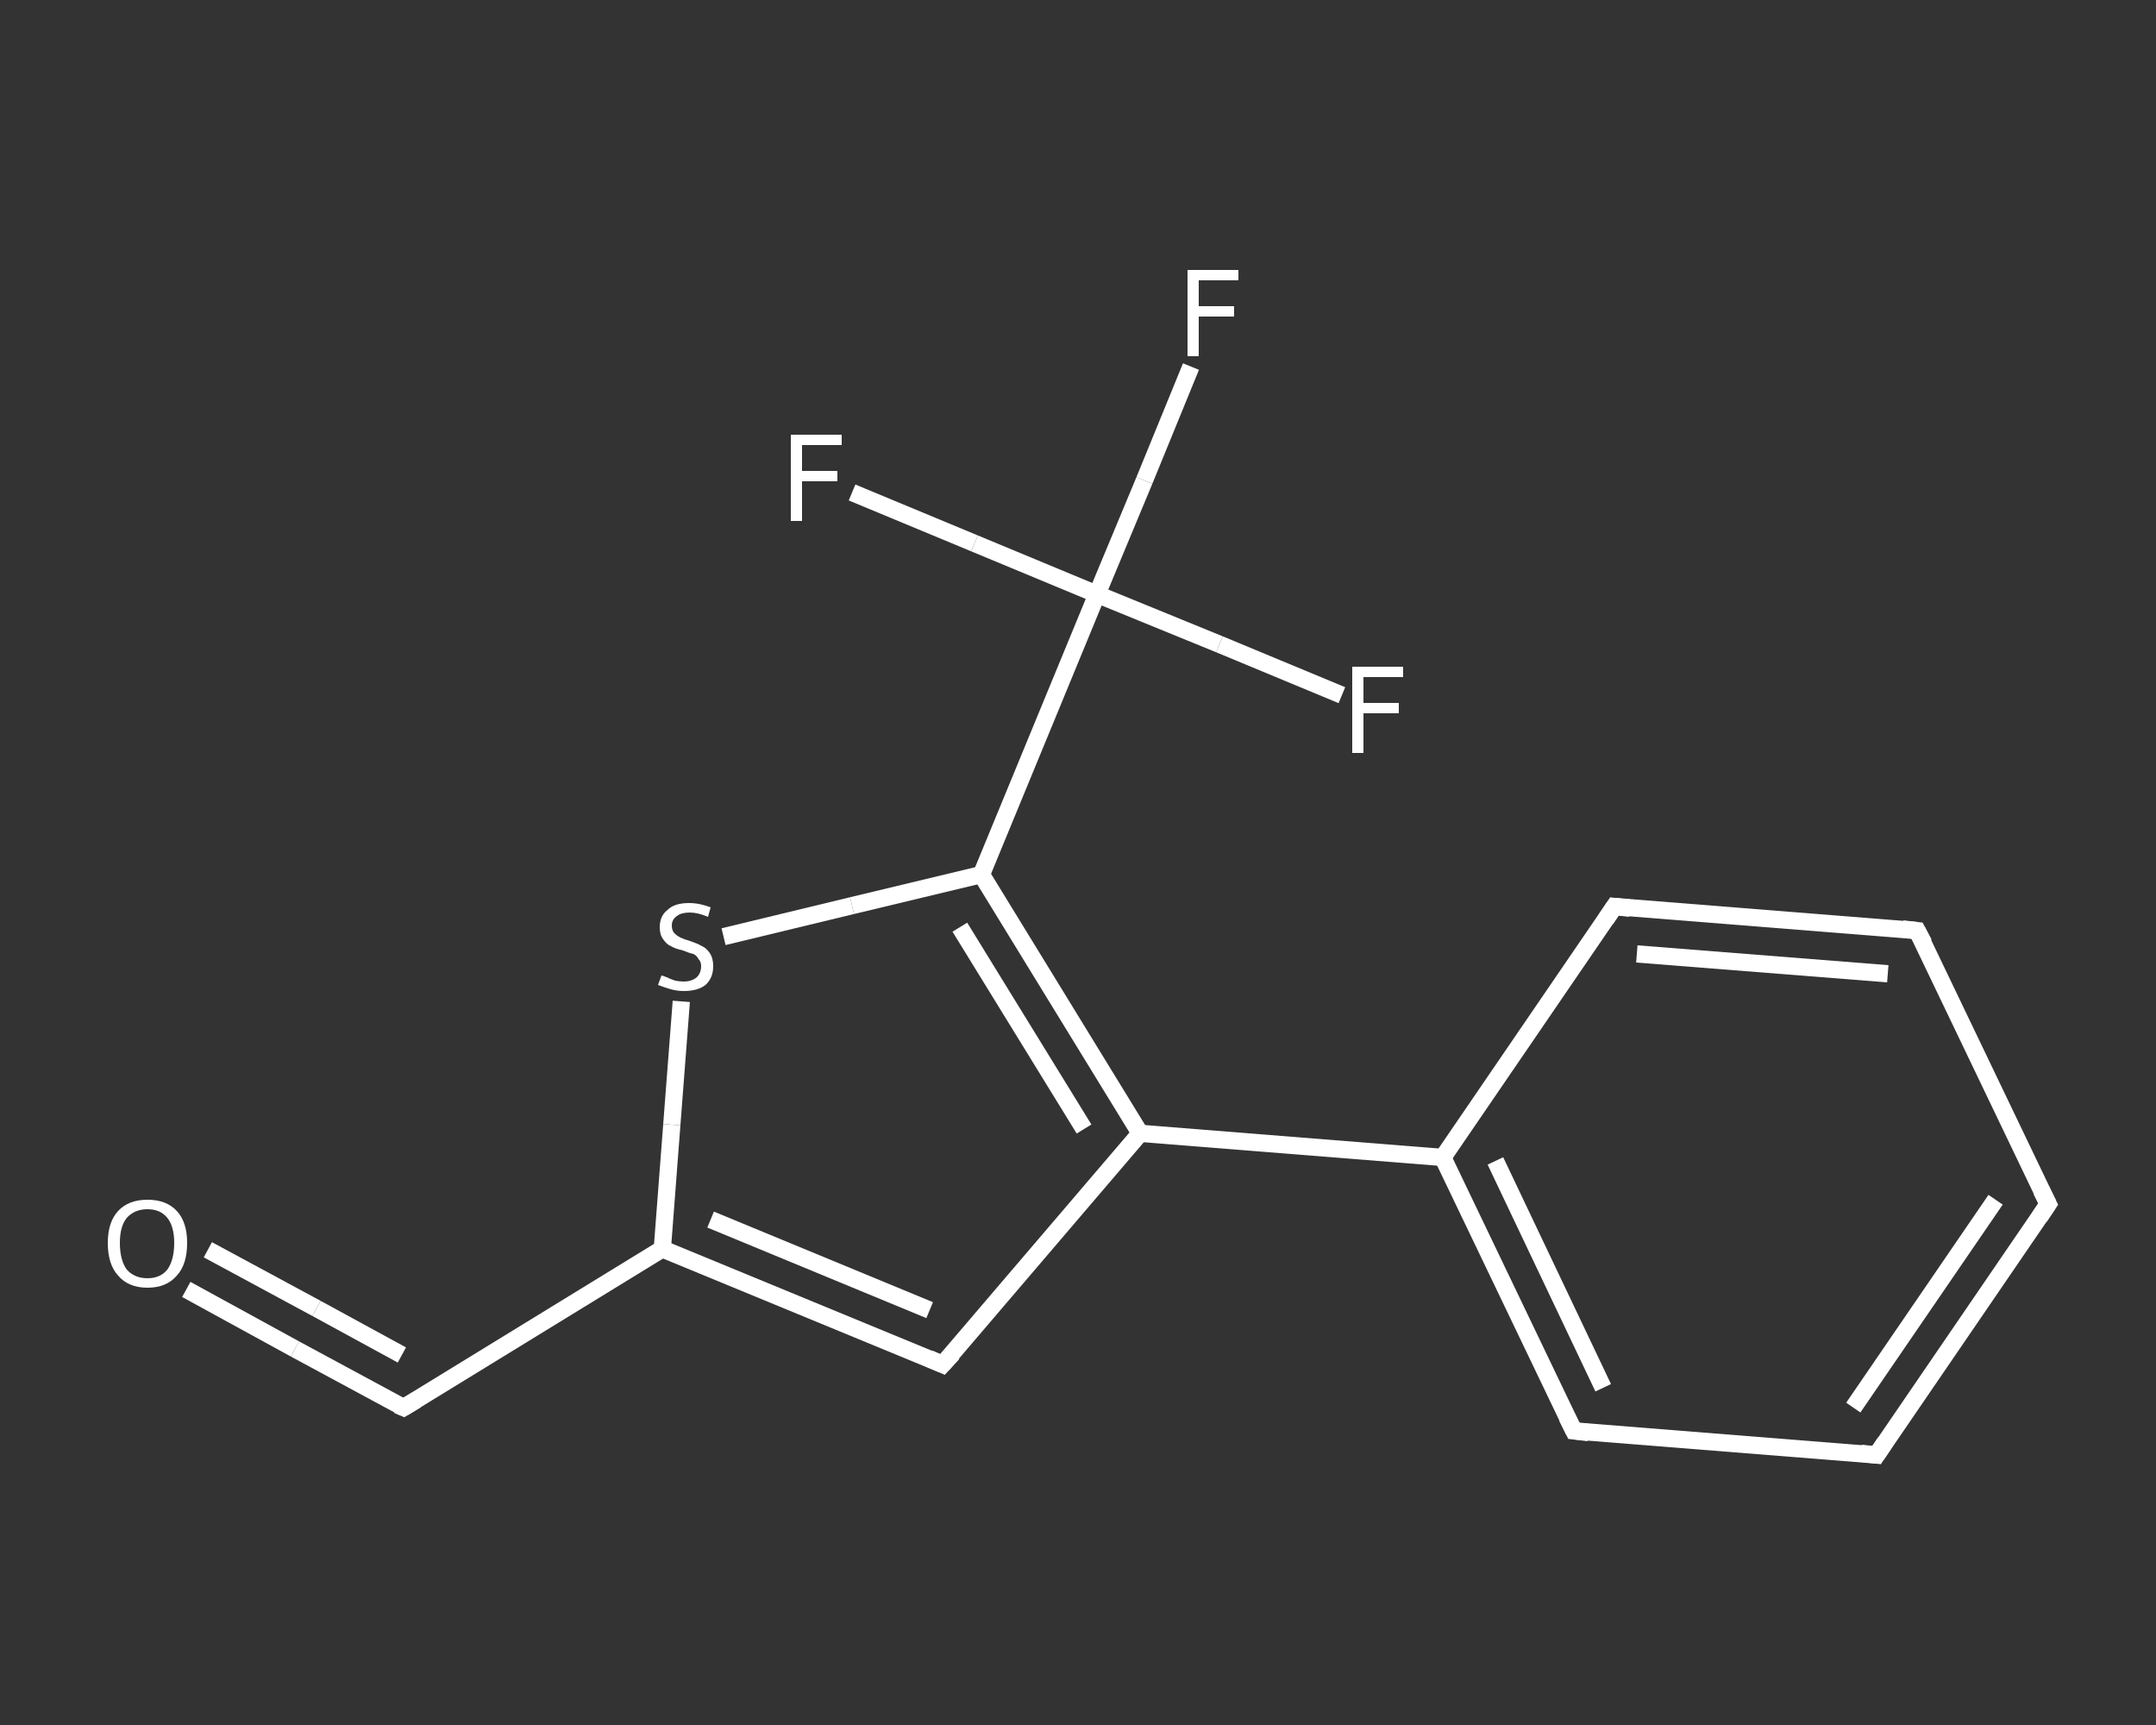 <?xml version='1.0' encoding='iso-8859-1'?>
<svg version='1.1' baseProfile='full'
              xmlns='http://www.w3.org/2000/svg'
                      xmlns:rdkit='http://www.rdkit.org/xml'
                      xmlns:xlink='http://www.w3.org/1999/xlink'
                  xml:space='preserve'
width='250px' height='200px' viewBox='0 0 250 200'>
<rect x="0" y="0" width="250" height="200" fill="#333333" stroke="none"/>
<!-- END OF HEADER -->
<rect style='opacity:1.0;fill:transparent;stroke:none' width='250.0' height='200.0' x='0.0' y='0.0'> </rect>
<path class='bond-0 atom-0 atom-1' d='M 21.6,149.5 L 34.2,156.4' style='fill:none;fill-rule:evenodd;stroke:#FFFFFF;stroke-width:2.0px;stroke-linecap:butt;stroke-linejoin:miter;stroke-opacity:1' />
<path class='bond-0 atom-0 atom-1' d='M 34.2,156.4 L 46.8,163.2' style='fill:none;fill-rule:evenodd;stroke:#FFFFFF;stroke-width:2.0px;stroke-linecap:butt;stroke-linejoin:miter;stroke-opacity:1' />
<path class='bond-0 atom-0 atom-1' d='M 24.1,144.9 L 36.7,151.7' style='fill:none;fill-rule:evenodd;stroke:#FFFFFF;stroke-width:2.0px;stroke-linecap:butt;stroke-linejoin:miter;stroke-opacity:1' />
<path class='bond-0 atom-0 atom-1' d='M 36.7,151.7 L 46.6,157.1' style='fill:none;fill-rule:evenodd;stroke:#FFFFFF;stroke-width:2.0px;stroke-linecap:butt;stroke-linejoin:miter;stroke-opacity:1' />
<path class='bond-1 atom-1 atom-2' d='M 46.8,163.2 L 76.8,144.8' style='fill:none;fill-rule:evenodd;stroke:#FFFFFF;stroke-width:2.0px;stroke-linecap:butt;stroke-linejoin:miter;stroke-opacity:1' />
<path class='bond-2 atom-2 atom-3' d='M 76.8,144.8 L 109.3,158.2' style='fill:none;fill-rule:evenodd;stroke:#FFFFFF;stroke-width:2.0px;stroke-linecap:butt;stroke-linejoin:miter;stroke-opacity:1' />
<path class='bond-2 atom-2 atom-3' d='M 82.4,141.4 L 107.8,151.9' style='fill:none;fill-rule:evenodd;stroke:#FFFFFF;stroke-width:2.0px;stroke-linecap:butt;stroke-linejoin:miter;stroke-opacity:1' />
<path class='bond-3 atom-3 atom-4' d='M 109.3,158.2 L 132.2,131.4' style='fill:none;fill-rule:evenodd;stroke:#FFFFFF;stroke-width:2.0px;stroke-linecap:butt;stroke-linejoin:miter;stroke-opacity:1' />
<path class='bond-4 atom-4 atom-5' d='M 132.2,131.4 L 167.3,134.2' style='fill:none;fill-rule:evenodd;stroke:#FFFFFF;stroke-width:2.0px;stroke-linecap:butt;stroke-linejoin:miter;stroke-opacity:1' />
<path class='bond-5 atom-5 atom-6' d='M 167.3,134.2 L 182.5,165.9' style='fill:none;fill-rule:evenodd;stroke:#FFFFFF;stroke-width:2.0px;stroke-linecap:butt;stroke-linejoin:miter;stroke-opacity:1' />
<path class='bond-5 atom-5 atom-6' d='M 173.4,134.6 L 185.9,160.9' style='fill:none;fill-rule:evenodd;stroke:#FFFFFF;stroke-width:2.0px;stroke-linecap:butt;stroke-linejoin:miter;stroke-opacity:1' />
<path class='bond-6 atom-6 atom-7' d='M 182.5,165.9 L 217.6,168.7' style='fill:none;fill-rule:evenodd;stroke:#FFFFFF;stroke-width:2.0px;stroke-linecap:butt;stroke-linejoin:miter;stroke-opacity:1' />
<path class='bond-7 atom-7 atom-8' d='M 217.6,168.7 L 237.5,139.6' style='fill:none;fill-rule:evenodd;stroke:#FFFFFF;stroke-width:2.0px;stroke-linecap:butt;stroke-linejoin:miter;stroke-opacity:1' />
<path class='bond-7 atom-7 atom-8' d='M 214.9,163.2 L 231.4,139.1' style='fill:none;fill-rule:evenodd;stroke:#FFFFFF;stroke-width:2.0px;stroke-linecap:butt;stroke-linejoin:miter;stroke-opacity:1' />
<path class='bond-8 atom-8 atom-9' d='M 237.5,139.6 L 222.3,107.9' style='fill:none;fill-rule:evenodd;stroke:#FFFFFF;stroke-width:2.0px;stroke-linecap:butt;stroke-linejoin:miter;stroke-opacity:1' />
<path class='bond-9 atom-9 atom-10' d='M 222.3,107.9 L 187.2,105.1' style='fill:none;fill-rule:evenodd;stroke:#FFFFFF;stroke-width:2.0px;stroke-linecap:butt;stroke-linejoin:miter;stroke-opacity:1' />
<path class='bond-9 atom-9 atom-10' d='M 218.9,112.9 L 189.8,110.6' style='fill:none;fill-rule:evenodd;stroke:#FFFFFF;stroke-width:2.0px;stroke-linecap:butt;stroke-linejoin:miter;stroke-opacity:1' />
<path class='bond-10 atom-4 atom-11' d='M 132.2,131.4 L 113.8,101.4' style='fill:none;fill-rule:evenodd;stroke:#FFFFFF;stroke-width:2.0px;stroke-linecap:butt;stroke-linejoin:miter;stroke-opacity:1' />
<path class='bond-10 atom-4 atom-11' d='M 125.7,130.9 L 111.3,107.5' style='fill:none;fill-rule:evenodd;stroke:#FFFFFF;stroke-width:2.0px;stroke-linecap:butt;stroke-linejoin:miter;stroke-opacity:1' />
<path class='bond-11 atom-11 atom-12' d='M 113.8,101.4 L 127.2,68.9' style='fill:none;fill-rule:evenodd;stroke:#FFFFFF;stroke-width:2.0px;stroke-linecap:butt;stroke-linejoin:miter;stroke-opacity:1' />
<path class='bond-12 atom-12 atom-13' d='M 127.2,68.9 L 132.7,55.7' style='fill:none;fill-rule:evenodd;stroke:#FFFFFF;stroke-width:2.0px;stroke-linecap:butt;stroke-linejoin:miter;stroke-opacity:1' />
<path class='bond-12 atom-12 atom-13' d='M 132.7,55.7 L 138.1,42.5' style='fill:none;fill-rule:evenodd;stroke:#FFFFFF;stroke-width:2.0px;stroke-linecap:butt;stroke-linejoin:miter;stroke-opacity:1' />
<path class='bond-13 atom-12 atom-14' d='M 127.2,68.9 L 113.0,63.0' style='fill:none;fill-rule:evenodd;stroke:#FFFFFF;stroke-width:2.0px;stroke-linecap:butt;stroke-linejoin:miter;stroke-opacity:1' />
<path class='bond-13 atom-12 atom-14' d='M 113.0,63.0 L 98.8,57.1' style='fill:none;fill-rule:evenodd;stroke:#FFFFFF;stroke-width:2.0px;stroke-linecap:butt;stroke-linejoin:miter;stroke-opacity:1' />
<path class='bond-14 atom-12 atom-15' d='M 127.2,68.9 L 141.4,74.7' style='fill:none;fill-rule:evenodd;stroke:#FFFFFF;stroke-width:2.0px;stroke-linecap:butt;stroke-linejoin:miter;stroke-opacity:1' />
<path class='bond-14 atom-12 atom-15' d='M 141.4,74.7 L 155.6,80.6' style='fill:none;fill-rule:evenodd;stroke:#FFFFFF;stroke-width:2.0px;stroke-linecap:butt;stroke-linejoin:miter;stroke-opacity:1' />
<path class='bond-15 atom-11 atom-16' d='M 113.8,101.4 L 98.8,105.0' style='fill:none;fill-rule:evenodd;stroke:#FFFFFF;stroke-width:2.0px;stroke-linecap:butt;stroke-linejoin:miter;stroke-opacity:1' />
<path class='bond-15 atom-11 atom-16' d='M 98.8,105.0 L 83.9,108.6' style='fill:none;fill-rule:evenodd;stroke:#FFFFFF;stroke-width:2.0px;stroke-linecap:butt;stroke-linejoin:miter;stroke-opacity:1' />
<path class='bond-16 atom-16 atom-2' d='M 79.0,116.1 L 77.9,130.4' style='fill:none;fill-rule:evenodd;stroke:#FFFFFF;stroke-width:2.0px;stroke-linecap:butt;stroke-linejoin:miter;stroke-opacity:1' />
<path class='bond-16 atom-16 atom-2' d='M 77.9,130.4 L 76.8,144.8' style='fill:none;fill-rule:evenodd;stroke:#FFFFFF;stroke-width:2.0px;stroke-linecap:butt;stroke-linejoin:miter;stroke-opacity:1' />
<path class='bond-17 atom-10 atom-5' d='M 187.2,105.1 L 167.3,134.2' style='fill:none;fill-rule:evenodd;stroke:#FFFFFF;stroke-width:2.0px;stroke-linecap:butt;stroke-linejoin:miter;stroke-opacity:1' />
<path d='M 46.1,162.9 L 46.8,163.2 L 48.3,162.3' style='fill:none;stroke:#FFFFFF;stroke-width:2.0px;stroke-linecap:butt;stroke-linejoin:miter;stroke-opacity:1;' />
<path d='M 107.7,157.5 L 109.3,158.2 L 110.5,156.9' style='fill:none;stroke:#FFFFFF;stroke-width:2.0px;stroke-linecap:butt;stroke-linejoin:miter;stroke-opacity:1;' />
<path d='M 181.7,164.3 L 182.5,165.9 L 184.2,166.1' style='fill:none;stroke:#FFFFFF;stroke-width:2.0px;stroke-linecap:butt;stroke-linejoin:miter;stroke-opacity:1;' />
<path d='M 215.8,168.5 L 217.6,168.7 L 218.6,167.2' style='fill:none;stroke:#FFFFFF;stroke-width:2.0px;stroke-linecap:butt;stroke-linejoin:miter;stroke-opacity:1;' />
<path d='M 236.5,141.1 L 237.5,139.6 L 236.7,138.0' style='fill:none;stroke:#FFFFFF;stroke-width:2.0px;stroke-linecap:butt;stroke-linejoin:miter;stroke-opacity:1;' />
<path d='M 223.1,109.4 L 222.3,107.9 L 220.6,107.7' style='fill:none;stroke:#FFFFFF;stroke-width:2.0px;stroke-linecap:butt;stroke-linejoin:miter;stroke-opacity:1;' />
<path d='M 189.0,105.3 L 187.2,105.1 L 186.2,106.6' style='fill:none;stroke:#FFFFFF;stroke-width:2.0px;stroke-linecap:butt;stroke-linejoin:miter;stroke-opacity:1;' />
<path class='atom-0' d='M 12.5 144.1
Q 12.5 141.7, 13.7 140.4
Q 14.9 139.1, 17.1 139.1
Q 19.3 139.1, 20.5 140.4
Q 21.7 141.7, 21.7 144.1
Q 21.7 146.6, 20.5 147.9
Q 19.3 149.3, 17.1 149.3
Q 14.9 149.3, 13.7 147.9
Q 12.5 146.6, 12.5 144.1
M 17.1 148.2
Q 18.6 148.2, 19.4 147.2
Q 20.2 146.1, 20.2 144.1
Q 20.2 142.2, 19.4 141.2
Q 18.6 140.2, 17.1 140.2
Q 15.6 140.2, 14.7 141.2
Q 13.9 142.2, 13.9 144.1
Q 13.9 146.1, 14.7 147.2
Q 15.6 148.2, 17.1 148.2
' fill='#FFFFFF'/>
<path class='atom-13' d='M 137.7 31.3
L 143.6 31.3
L 143.6 32.5
L 139.0 32.5
L 139.0 35.5
L 143.1 35.5
L 143.1 36.7
L 139.0 36.7
L 139.0 41.3
L 137.7 41.3
L 137.7 31.3
' fill='#FFFFFF'/>
<path class='atom-14' d='M 91.7 50.4
L 97.6 50.4
L 97.6 51.6
L 93.0 51.6
L 93.0 54.6
L 97.1 54.6
L 97.1 55.8
L 93.0 55.8
L 93.0 60.4
L 91.7 60.4
L 91.7 50.4
' fill='#FFFFFF'/>
<path class='atom-15' d='M 156.8 77.3
L 162.7 77.3
L 162.7 78.5
L 158.1 78.5
L 158.1 81.5
L 162.2 81.5
L 162.2 82.7
L 158.1 82.7
L 158.1 87.3
L 156.8 87.3
L 156.8 77.3
' fill='#FFFFFF'/>
<path class='atom-16' d='M 76.7 113.1
Q 76.8 113.1, 77.3 113.3
Q 77.7 113.5, 78.3 113.7
Q 78.8 113.8, 79.3 113.8
Q 80.2 113.8, 80.8 113.3
Q 81.3 112.8, 81.3 112.0
Q 81.3 111.5, 81.0 111.2
Q 80.8 110.8, 80.4 110.6
Q 79.9 110.5, 79.2 110.2
Q 78.3 110.0, 77.8 109.7
Q 77.3 109.5, 76.9 108.9
Q 76.5 108.4, 76.5 107.5
Q 76.5 106.2, 77.4 105.5
Q 78.2 104.7, 79.9 104.7
Q 81.1 104.7, 82.4 105.2
L 82.1 106.3
Q 80.9 105.8, 80.0 105.8
Q 79.0 105.8, 78.5 106.2
Q 77.9 106.6, 77.9 107.3
Q 77.9 107.9, 78.2 108.2
Q 78.5 108.5, 78.9 108.7
Q 79.3 108.9, 80.0 109.1
Q 80.9 109.4, 81.4 109.7
Q 81.9 109.9, 82.3 110.5
Q 82.7 111.1, 82.7 112.0
Q 82.7 113.4, 81.8 114.2
Q 80.9 114.9, 79.3 114.9
Q 78.5 114.9, 77.8 114.7
Q 77.1 114.5, 76.3 114.2
L 76.7 113.1
' fill='#FFFFFF'/>
</svg>

